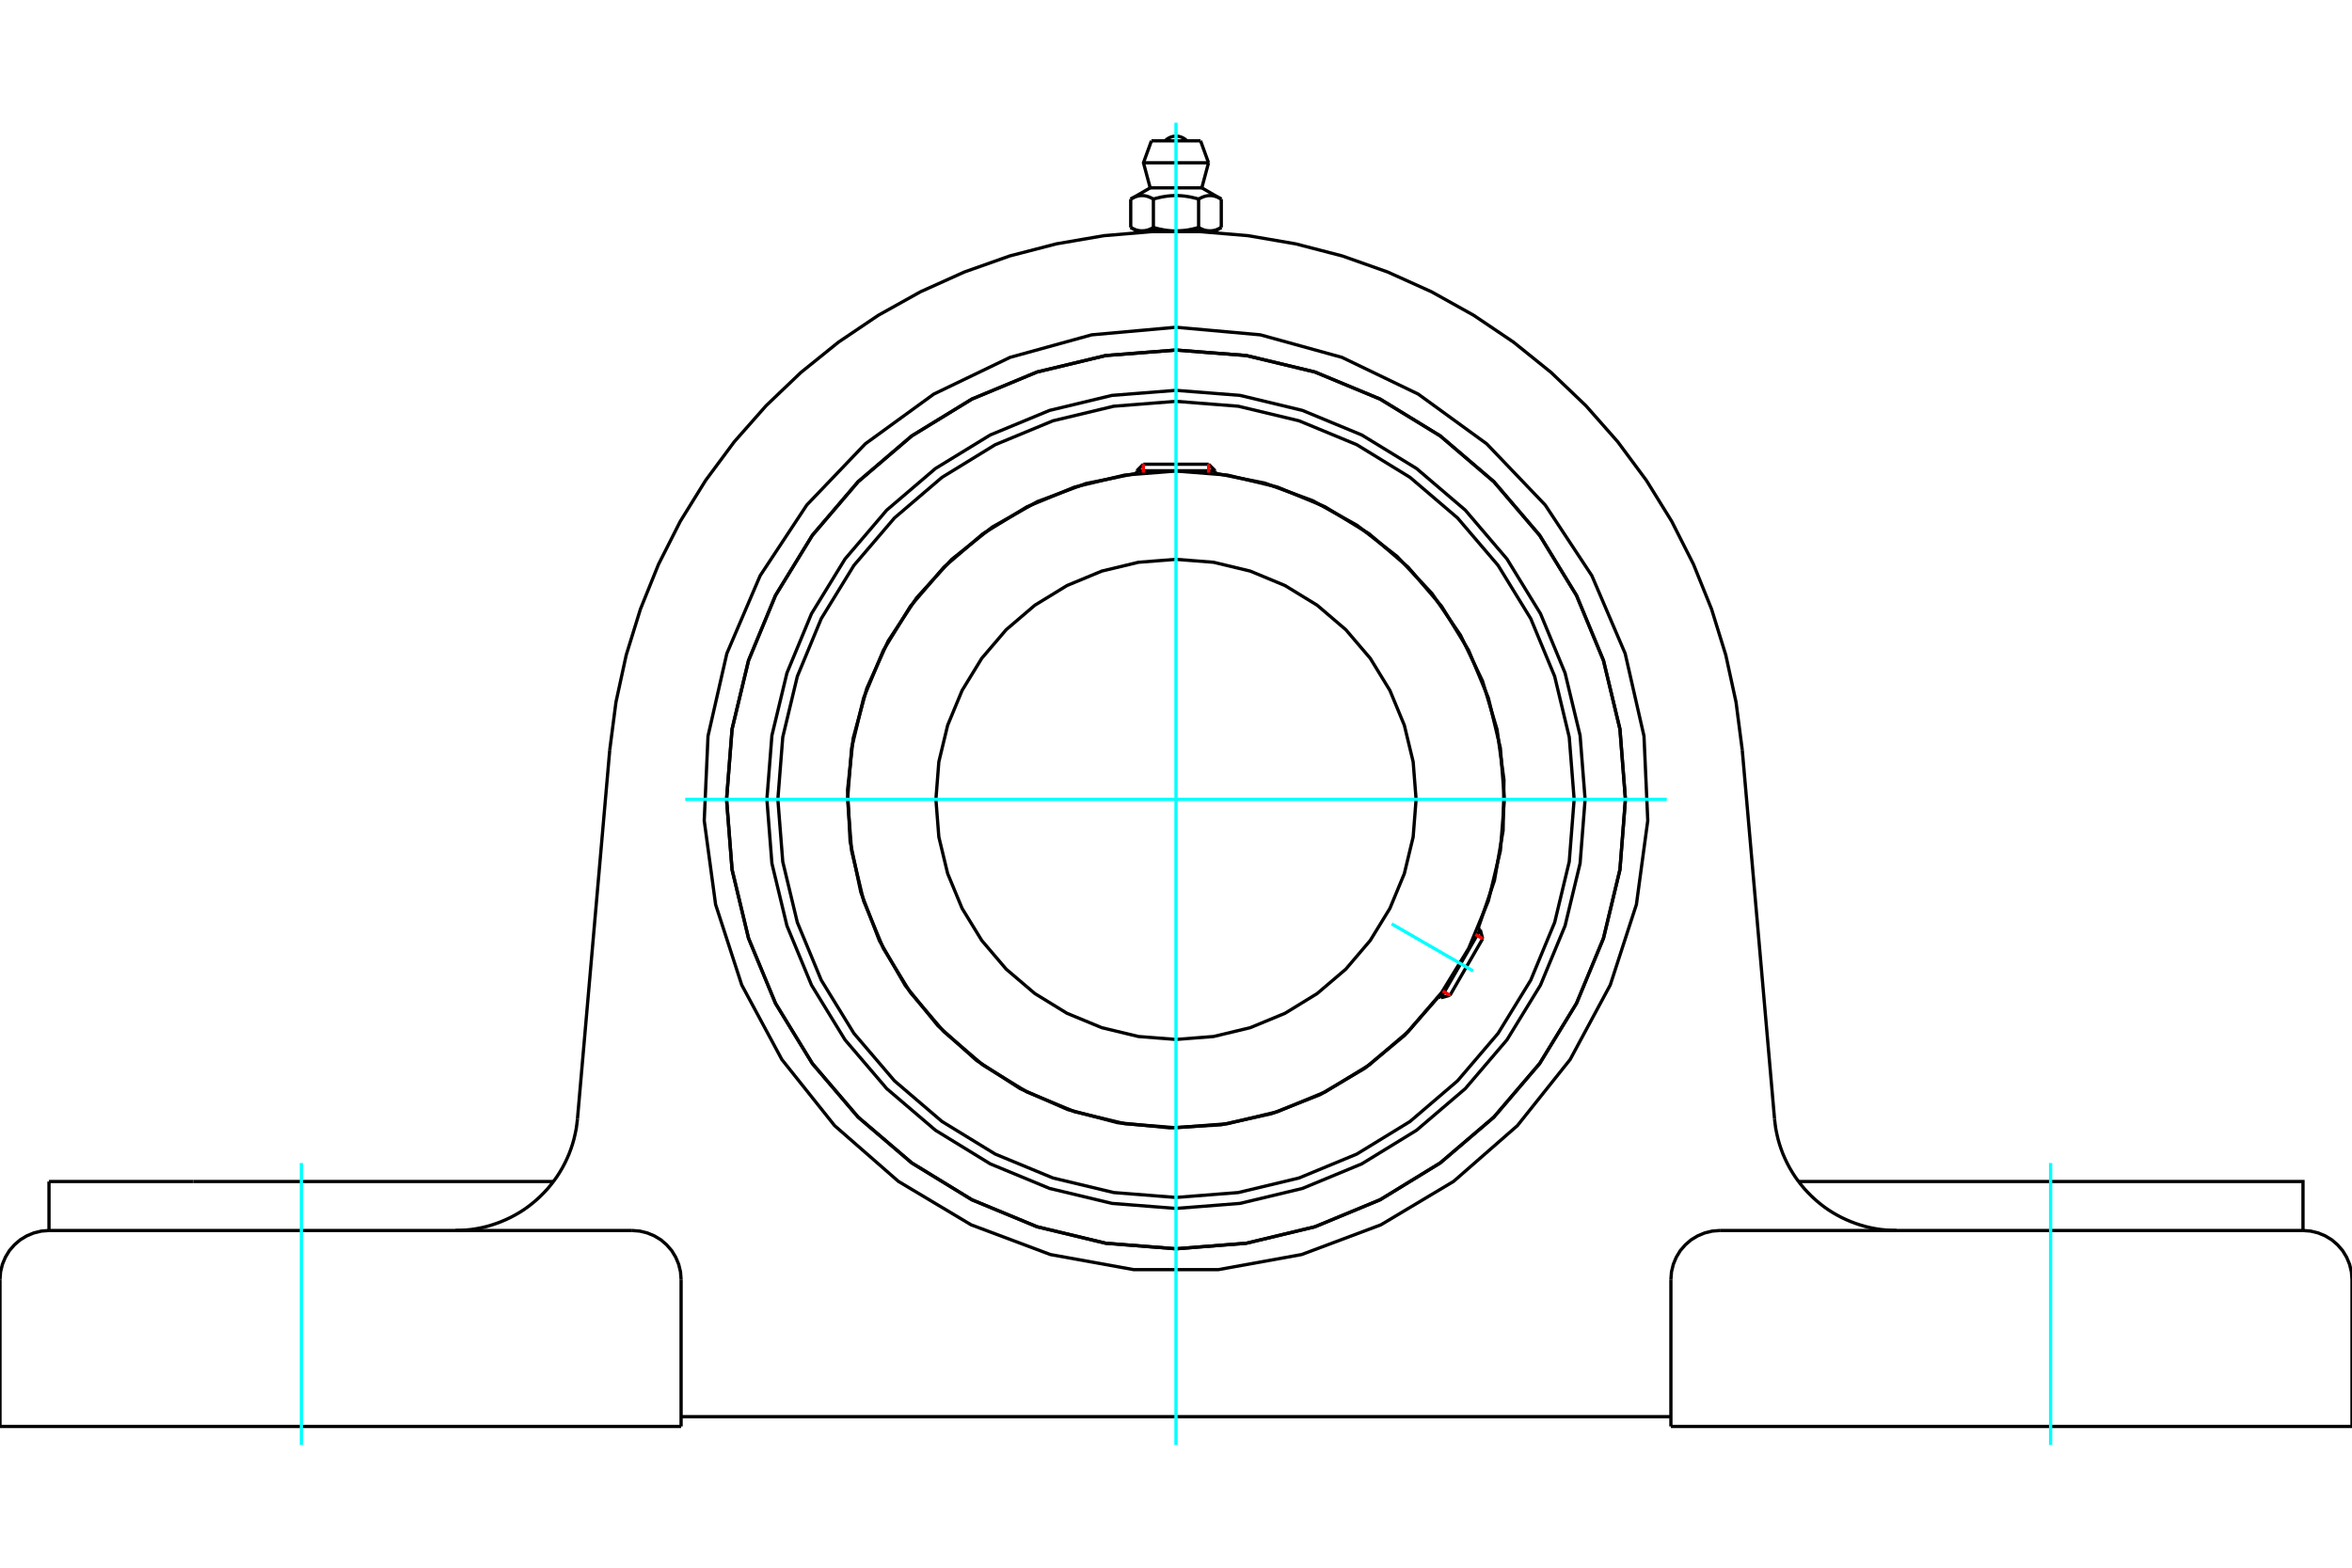 <?xml version="1.0" standalone="no"?>
<!DOCTYPE svg PUBLIC "-//W3C//DTD SVG 1.1//EN"
	"http://www.w3.org/Graphics/SVG/1.1/DTD/svg11.dtd">
<svg xmlns="http://www.w3.org/2000/svg" height="100%" width="100%" viewBox="0 0 36000 24000">
	<rect x="-1800" y="-1200" width="39600" height="26400" style="fill:#FFF"/>
	<g style="fill:none; fill-rule:evenodd" transform="matrix(1 0 0 1 0 0)">
		<g style="fill:none; stroke:#000; stroke-width:50; shape-rendering:geometricPrecision">
			<polyline points="24262,12238 24185,11259 23955,10303 23579,9395 23066,8558 22428,7810 21681,7172 20843,6659 19935,6283 18980,6053 18000,5976 17020,6053 16065,6283 15157,6659 14319,7172 13572,7810 12934,8558 12421,9395 12045,10303 11815,11259 11738,12238 11815,13218 12045,14173 12421,15081 12934,15919 13572,16666 14319,17304 15157,17818 16065,18194 17020,18423 18000,18500 18980,18423 19935,18194 20843,17818 21681,17304 22428,16666 23066,15919 23579,15081 23955,14173 24185,13218 24262,12238"/>
			<polyline points="24879,12238 24795,11162 24543,10112 24130,9115 23566,8195 22865,7374 22044,6673 21123,6109 20126,5695 19076,5443 18000,5359 16924,5443 15874,5695 14877,6109 13956,6673 13135,7374 12434,8195 11870,9115 11457,10112 11205,11162 11121,12238 11205,13314 11457,14364 11870,15361 12434,16282 13135,17103 13956,17804 14877,18368 15874,18781 16924,19033 18000,19118 19076,19033 20126,18781 21123,18368 22044,17804 22865,17103 23566,16282 24130,15361 24543,14364 24795,13314 24879,12238"/>
			<polyline points="22624,14215 22874,13480 23007,12714 23020,11938 22914,11168 22691,10424 22355,9724 21916,9083 21384,8518 20770,8041 20091,7664 19362,7397 18600,7245"/>
			<polyline points="17400,7245 16622,7402 15878,7679 15187,8069 14566,8564 14031,9150 13594,9813 13268,10536 13059,11302 12973,12091 13012,12883 13176,13660 13460,14401 13857,15089 14357,15705 14947,16235 15614,16666 16341,16986 17108,17188 17898,17266 18690,17220 19465,17049 20204,16759 20888,16356 21500,15850 22024,15254"/>
			<polyline points="24094,12238 24019,11285 23796,10355 23430,9471 22930,8656 22309,7929 21582,7308 20767,6808 19883,6442 18953,6219 18000,6144 17047,6219 16117,6442 15233,6808 14418,7308 13691,7929 13070,8656 12570,9471 12204,10355 11981,11285 11906,12238 11981,13192 12204,14121 12570,15005 13070,15820 13691,16547 14418,17169 15233,17668 16117,18034 17047,18257 18000,18332 18953,18257 19883,18034 20767,17668 21582,17169 22309,16547 22930,15820 23430,15005 23796,14121 24019,13192 24094,12238"/>
			<polyline points="23027,12238 22965,11452 22781,10685 22479,9956 22067,9284 21554,8684 20955,8171 20282,7759 19553,7457 18786,7273 18000,7211 17214,7273 16447,7457 15718,7759 15045,8171 14446,8684 13933,9284 13521,9956 13219,10685 13035,11452 12973,12238 13035,13025 13219,13792 13521,14520 13933,15193 14446,15793 15045,16305 15718,16717 16447,17019 17214,17203 18000,17265 18786,17203 19553,17019 20282,16717 20955,16305 21554,15793 22067,15193 22479,14520 22781,13792 22965,13025 23027,12238"/>
			<polyline points="21675,12238 21630,11663 21495,11103 21274,10570 20973,10078 20599,9640 20160,9265 19668,8964 19136,8743 18575,8608 18000,8563 17425,8608 16864,8743 16332,8964 15840,9265 15401,9640 15027,10078 14726,10570 14505,11103 14370,11663 14325,12238 14370,12813 14505,13374 14726,13907 15027,14398 15401,14837 15840,15211 16332,15513 16864,15733 17425,15868 18000,15913 18575,15868 19136,15733 19668,15513 20160,15211 20599,14837 20973,14398 21274,13907 21495,13374 21630,12813 21675,12238"/>
			<line x1="22057" y1="15274" x2="22657" y2="14234"/>
			<line x1="22694" y1="14371" x2="22194" y2="15237"/>
			<line x1="18600" y1="7207" x2="17400" y2="7207"/>
			<line x1="17500" y1="7107" x2="18500" y2="7107"/>
			<line x1="22694" y1="14371" x2="22657" y2="14234"/>
			<line x1="22057" y1="15274" x2="22194" y2="15237"/>
			<line x1="22657" y1="14234" x2="22622" y2="14214"/>
			<line x1="22022" y1="15253" x2="22057" y2="15274"/>
			<line x1="17500" y1="7107" x2="17400" y2="7207"/>
			<line x1="18600" y1="7207" x2="18500" y2="7107"/>
			<line x1="17400" y1="7207" x2="17400" y2="7247"/>
			<line x1="18600" y1="7247" x2="18600" y2="7207"/>
			<polyline points="9333,11480 9428,10749 9585,10028 9803,9324 10079,8640 10412,7982 10800,7355 11239,6763 11727,6210 12260,5701 12834,5238 13445,4826 14089,4467 14761,4164 15456,3918 16170,3733 16897,3608 17631,3546 18369,3546 19103,3608 19830,3733 20544,3918 21239,4164 21911,4467 22555,4826 23166,5238 23740,5701 24273,6210 24761,6763 25200,7355 25588,7982 25921,8640 26197,9324 26415,10028 26572,10749 26667,11480"/>
			<line x1="25575" y1="21838" x2="36000" y2="21838"/>
			<line x1="10425" y1="21838" x2="0" y2="21838"/>
			<polyline points="35250,18838 35250,18088 33042,18088 27529,18088"/>
			<line x1="35250" y1="18838" x2="26325" y2="18838"/>
			<polyline points="27161,17127 27170,17206 27181,17284 27197,17362 27215,17439 27237,17516 27262,17591 27290,17666 27322,17739 27356,17810 27393,17880 27434,17949 27477,18016 27523,18080 27572,18143 27623,18204 27677,18262 27733,18318 27792,18372 27852,18423 27915,18472 27980,18518 28047,18561 28116,18601 28186,18638 28258,18672 28331,18703 28405,18731 28481,18756 28557,18778 28634,18796 28712,18811 28791,18823 28870,18831 28949,18837 29029,18838"/>
			<line x1="750" y1="18838" x2="750" y2="18088"/>
			<line x1="2958" y1="18088" x2="750" y2="18088"/>
			<line x1="8471" y1="18088" x2="2958" y2="18088"/>
			<polyline points="6971,18838 7051,18837 7130,18831 7209,18823 7288,18811 7366,18796 7443,18778 7519,18756 7595,18731 7669,18703 7742,18672 7814,18638 7884,18601 7953,18561 8020,18518 8085,18472 8148,18423 8208,18372 8267,18318 8323,18262 8377,18204 8428,18143 8477,18080 8523,18016 8566,17949 8607,17880 8644,17810 8678,17739 8710,17666 8738,17591 8763,17516 8785,17439 8803,17362 8819,17284 8830,17206 8839,17127"/>
			<line x1="750" y1="18838" x2="9675" y2="18838"/>
			<polyline points="24879,12238 24795,11162 24543,10112 24130,9115 23566,8195 22865,7374 22044,6673 21123,6109 20126,5695 19076,5443 18000,5359 16924,5443 15874,5695 14877,6109 13956,6673 13135,7374 12434,8195 11870,9115 11457,10112 11205,11162 11121,12238 11205,13314 11457,14364 11870,15361 12434,16282 13135,17103 13956,17804 14877,18368 15874,18781 16924,19033 18000,19118 19076,19033 20126,18781 21123,18368 22044,17804 22865,17103 23566,16282 24130,15361 24543,14364 24795,13314 24879,12238"/>
			<polyline points="18000,5010 19291,5126 20540,5471 21707,6033 22756,6795 23651,7731 24365,8813 24875,10005 25163,11268 25221,12562 25047,13847 24647,15079 24033,16220 23225,17233 22249,18086 21136,18751 19923,19206 18648,19437 17352,19437 16077,19206 14864,18751 13751,18086 12775,17233 11967,16220 11353,15079 10953,13847 10779,12562 10837,11268 11125,10005 11635,8813 12349,7731 13244,6795 14293,6033 15460,5471 16709,5126 18000,5010"/>
			<polyline points="26325,18838 26208,18847 26093,18875 25985,18920 25884,18981 25795,19058 25718,19147 25657,19248 25612,19356 25584,19471 25575,19588"/>
			<polyline points="36000,21838 36000,19588 35991,19471 35963,19356 35918,19248 35857,19147 35780,19058 35691,18981 35590,18920 35482,18875 35367,18847 35250,18838"/>
			<line x1="25575" y1="19588" x2="25575" y2="21838"/>
			<polyline points="10425,19588 10416,19471 10388,19356 10343,19248 10282,19147 10205,19058 10116,18981 10015,18920 9907,18875 9792,18847 9675,18838"/>
			<polyline points="750,18838 633,18847 518,18875 410,18920 309,18981 220,19058 143,19147 82,19248 37,19356 9,19471 0,19588"/>
			<line x1="0" y1="21838" x2="0" y2="19588"/>
			<line x1="10425" y1="19588" x2="10425" y2="21838"/>
			<line x1="26667" y1="11480" x2="27161" y2="17127"/>
			<line x1="8839" y1="17127" x2="9333" y2="11480"/>
			<line x1="25575" y1="21688" x2="10425" y2="21688"/>
			<line x1="18376" y1="2156" x2="17624" y2="2156"/>
			<line x1="17502" y1="2492" x2="18498" y2="2492"/>
			<line x1="17605" y1="2876" x2="18395" y2="2876"/>
			<polyline points="17654,3048 17642,3041 17631,3035 17621,3030 17610,3025 17600,3020 17589,3016 17579,3012 17570,3009 17560,3006 17550,3003 17541,3001 17531,2999 17522,2997 17513,2996 17503,2995 17494,2994 17485,2994 17476,2994 17467,2994 17457,2995 17448,2996 17439,2997 17429,2999 17420,3001 17411,3003 17401,3006 17391,3009 17381,3012 17371,3016 17361,3020 17351,3025 17340,3030 17329,3035 17318,3041 17307,3048"/>
			<polyline points="18346,3048 18324,3041 18302,3035 18280,3030 18259,3025 18238,3020 18218,3016 18198,3012 18178,3009 18159,3006 18140,3003 18121,3001 18102,2999 18083,2997 18064,2996 18046,2995 18028,2994 18009,2994 17991,2994 17972,2994 17954,2995 17936,2996 17917,2997 17898,2999 17879,3001 17860,3003 17841,3006 17822,3009 17802,3012 17782,3016 17762,3020 17741,3025 17720,3030 17698,3035 17676,3041 17654,3048"/>
			<polyline points="18693,3048 18682,3041 18671,3035 18660,3030 18649,3025 18639,3020 18629,3016 18619,3012 18609,3009 18599,3006 18589,3003 18580,3001 18571,2999 18561,2997 18552,2996 18543,2995 18533,2994 18524,2994 18515,2994 18506,2994 18497,2995 18487,2996 18478,2997 18469,2999 18459,3001 18450,3003 18440,3006 18430,3009 18421,3012 18411,3016 18400,3020 18390,3025 18379,3030 18369,3035 18358,3041 18346,3048"/>
			<line x1="17307" y1="3482" x2="17307" y2="3048"/>
			<polyline points="17307,3482 17312,3485 17318,3488 17323,3491 17328,3494 17333,3496 17338,3499 17343,3501 17348,3504 17353,3506 17358,3508 17363,3510 17368,3512 17373,3514 17378,3516 17383,3518 17387,3520 17392,3521 17397,3523 17402,3524 17407,3526 17412,3527 17417,3528 17421,3529 17426,3530 17431,3531 17436,3532 17441,3533 17446,3534 17451,3534 17456,3535 17460,3535 17465,3535 17470,3536 17475,3536 17480,3536 17485,3536 17490,3536 17495,3535 17500,3535 17505,3535 17510,3534 17515,3534 17520,3533 17525,3532 17530,3531 17534,3530 17539,3529 17544,3528 17549,3527 17554,3526 17559,3524 17564,3523 17568,3521 17573,3520 17578,3518 17583,3516 17588,3514 17593,3512 17598,3510 17603,3508 17608,3506 17613,3504 17618,3501 17623,3499 17628,3496 17633,3494 17638,3491 17643,3488 17648,3485 17654,3482 17654,3048"/>
			<polyline points="17654,3482 17664,3485 17674,3488 17685,3491 17695,3494 17705,3496 17715,3499 17725,3501 17735,3504 17745,3506 17755,3508 17765,3510 17775,3512 17785,3514 17795,3516 17804,3518 17814,3520 17824,3521 17834,3523 17843,3524 17853,3526 17863,3527 17872,3528 17882,3529 17892,3530 17902,3531 17911,3532 17921,3533 17931,3534 17941,3534 17950,3535 17960,3535 17970,3535 17980,3536 17990,3536 18000,3536 17480,3536"/>
			<polyline points="18346,3482 18352,3485 18357,3488 18362,3491 18367,3494 18372,3496 18377,3499 18382,3501 18387,3504 18392,3506 18397,3508 18402,3510 18407,3512 18412,3514 18417,3516 18422,3518 18427,3520 18432,3521 18436,3523 18441,3524 18446,3526 18451,3527 18456,3528 18461,3529 18466,3530 18470,3531 18475,3532 18480,3533 18485,3534 18490,3534 18495,3535 18500,3535 18505,3535 18510,3536 18515,3536 18520,3536"/>
			<polyline points="18000,3536 18010,3536 18020,3536 18030,3535 18040,3535 18050,3535 18059,3534 18069,3534 18079,3533 18089,3532 18098,3531 18108,3530 18118,3529 18128,3528 18137,3527 18147,3526 18157,3524 18166,3523 18176,3521 18186,3520 18196,3518 18205,3516 18215,3514 18225,3512 18235,3510 18245,3508 18255,3506 18265,3504 18275,3501 18285,3499 18295,3496 18305,3494 18315,3491 18326,3488 18336,3485 18346,3482"/>
			<line x1="18520" y1="3536" x2="18000" y2="3536"/>
			<polyline points="18520,3536 18525,3536 18530,3536 18535,3535 18540,3535 18544,3535 18549,3534 18554,3534 18559,3533 18564,3532 18569,3531 18574,3530 18579,3529 18583,3528 18588,3527 18593,3526 18598,3524 18603,3523 18608,3521 18613,3520 18617,3518 18622,3516 18627,3514 18632,3512 18637,3510 18642,3508 18647,3506 18652,3504 18657,3501 18662,3499 18667,3496 18672,3494 18677,3491 18682,3488 18688,3485 18693,3482"/>
			<line x1="18600" y1="3536" x2="18520" y2="3536"/>
			<line x1="17480" y1="3536" x2="17400" y2="3536"/>
			<line x1="18693" y1="3482" x2="18693" y2="3048"/>
			<line x1="18346" y1="3482" x2="18346" y2="3048"/>
			<polyline points="18166,2156 18139,2131 18107,2111 18073,2096 18037,2087 18000,2084 17963,2087 17927,2096 17893,2111 17861,2131 17834,2156"/>
			<line x1="18498" y1="2492" x2="18376" y2="2156"/>
			<polyline points="17624,2156 17502,2492 17605,2876"/>
			<line x1="18395" y1="2876" x2="18498" y2="2492"/>
			<line x1="17550" y1="3536" x2="17550" y2="3550"/>
			<line x1="18450" y1="3550" x2="18450" y2="3536"/>
			<line x1="17605" y1="2876" x2="17307" y2="3048"/>
			<line x1="18693" y1="3048" x2="18395" y2="2876"/>
			<line x1="18600" y1="3536" x2="18693" y2="3482"/>
			<line x1="17307" y1="3482" x2="17400" y2="3536"/>
		</g>
		<g style="fill:none; stroke:#0FF; stroke-width:50; shape-rendering:geometricPrecision">
			<line x1="18000" y1="22121" x2="18000" y2="1879"/>
			<line x1="10488" y1="12238" x2="25512" y2="12238"/>
			<line x1="21301" y1="14144" x2="22548" y2="14864"/>
			<line x1="4613" y1="22121" x2="4613" y2="17805"/>
			<line x1="31387" y1="22121" x2="31387" y2="17805"/>
		</g>
		<g style="fill:none; stroke:#F00; stroke-width:50; shape-rendering:geometricPrecision">
			<line x1="22694" y1="14371" x2="22582" y2="14306"/>
			<line x1="22082" y1="15172" x2="22194" y2="15237"/>
		</g>
		<g style="fill:none; stroke:#F00; stroke-width:50; shape-rendering:geometricPrecision">
			<line x1="17500" y1="7107" x2="17500" y2="7236"/>
			<line x1="18500" y1="7236" x2="18500" y2="7107"/>
		</g>
	</g>
</svg>
